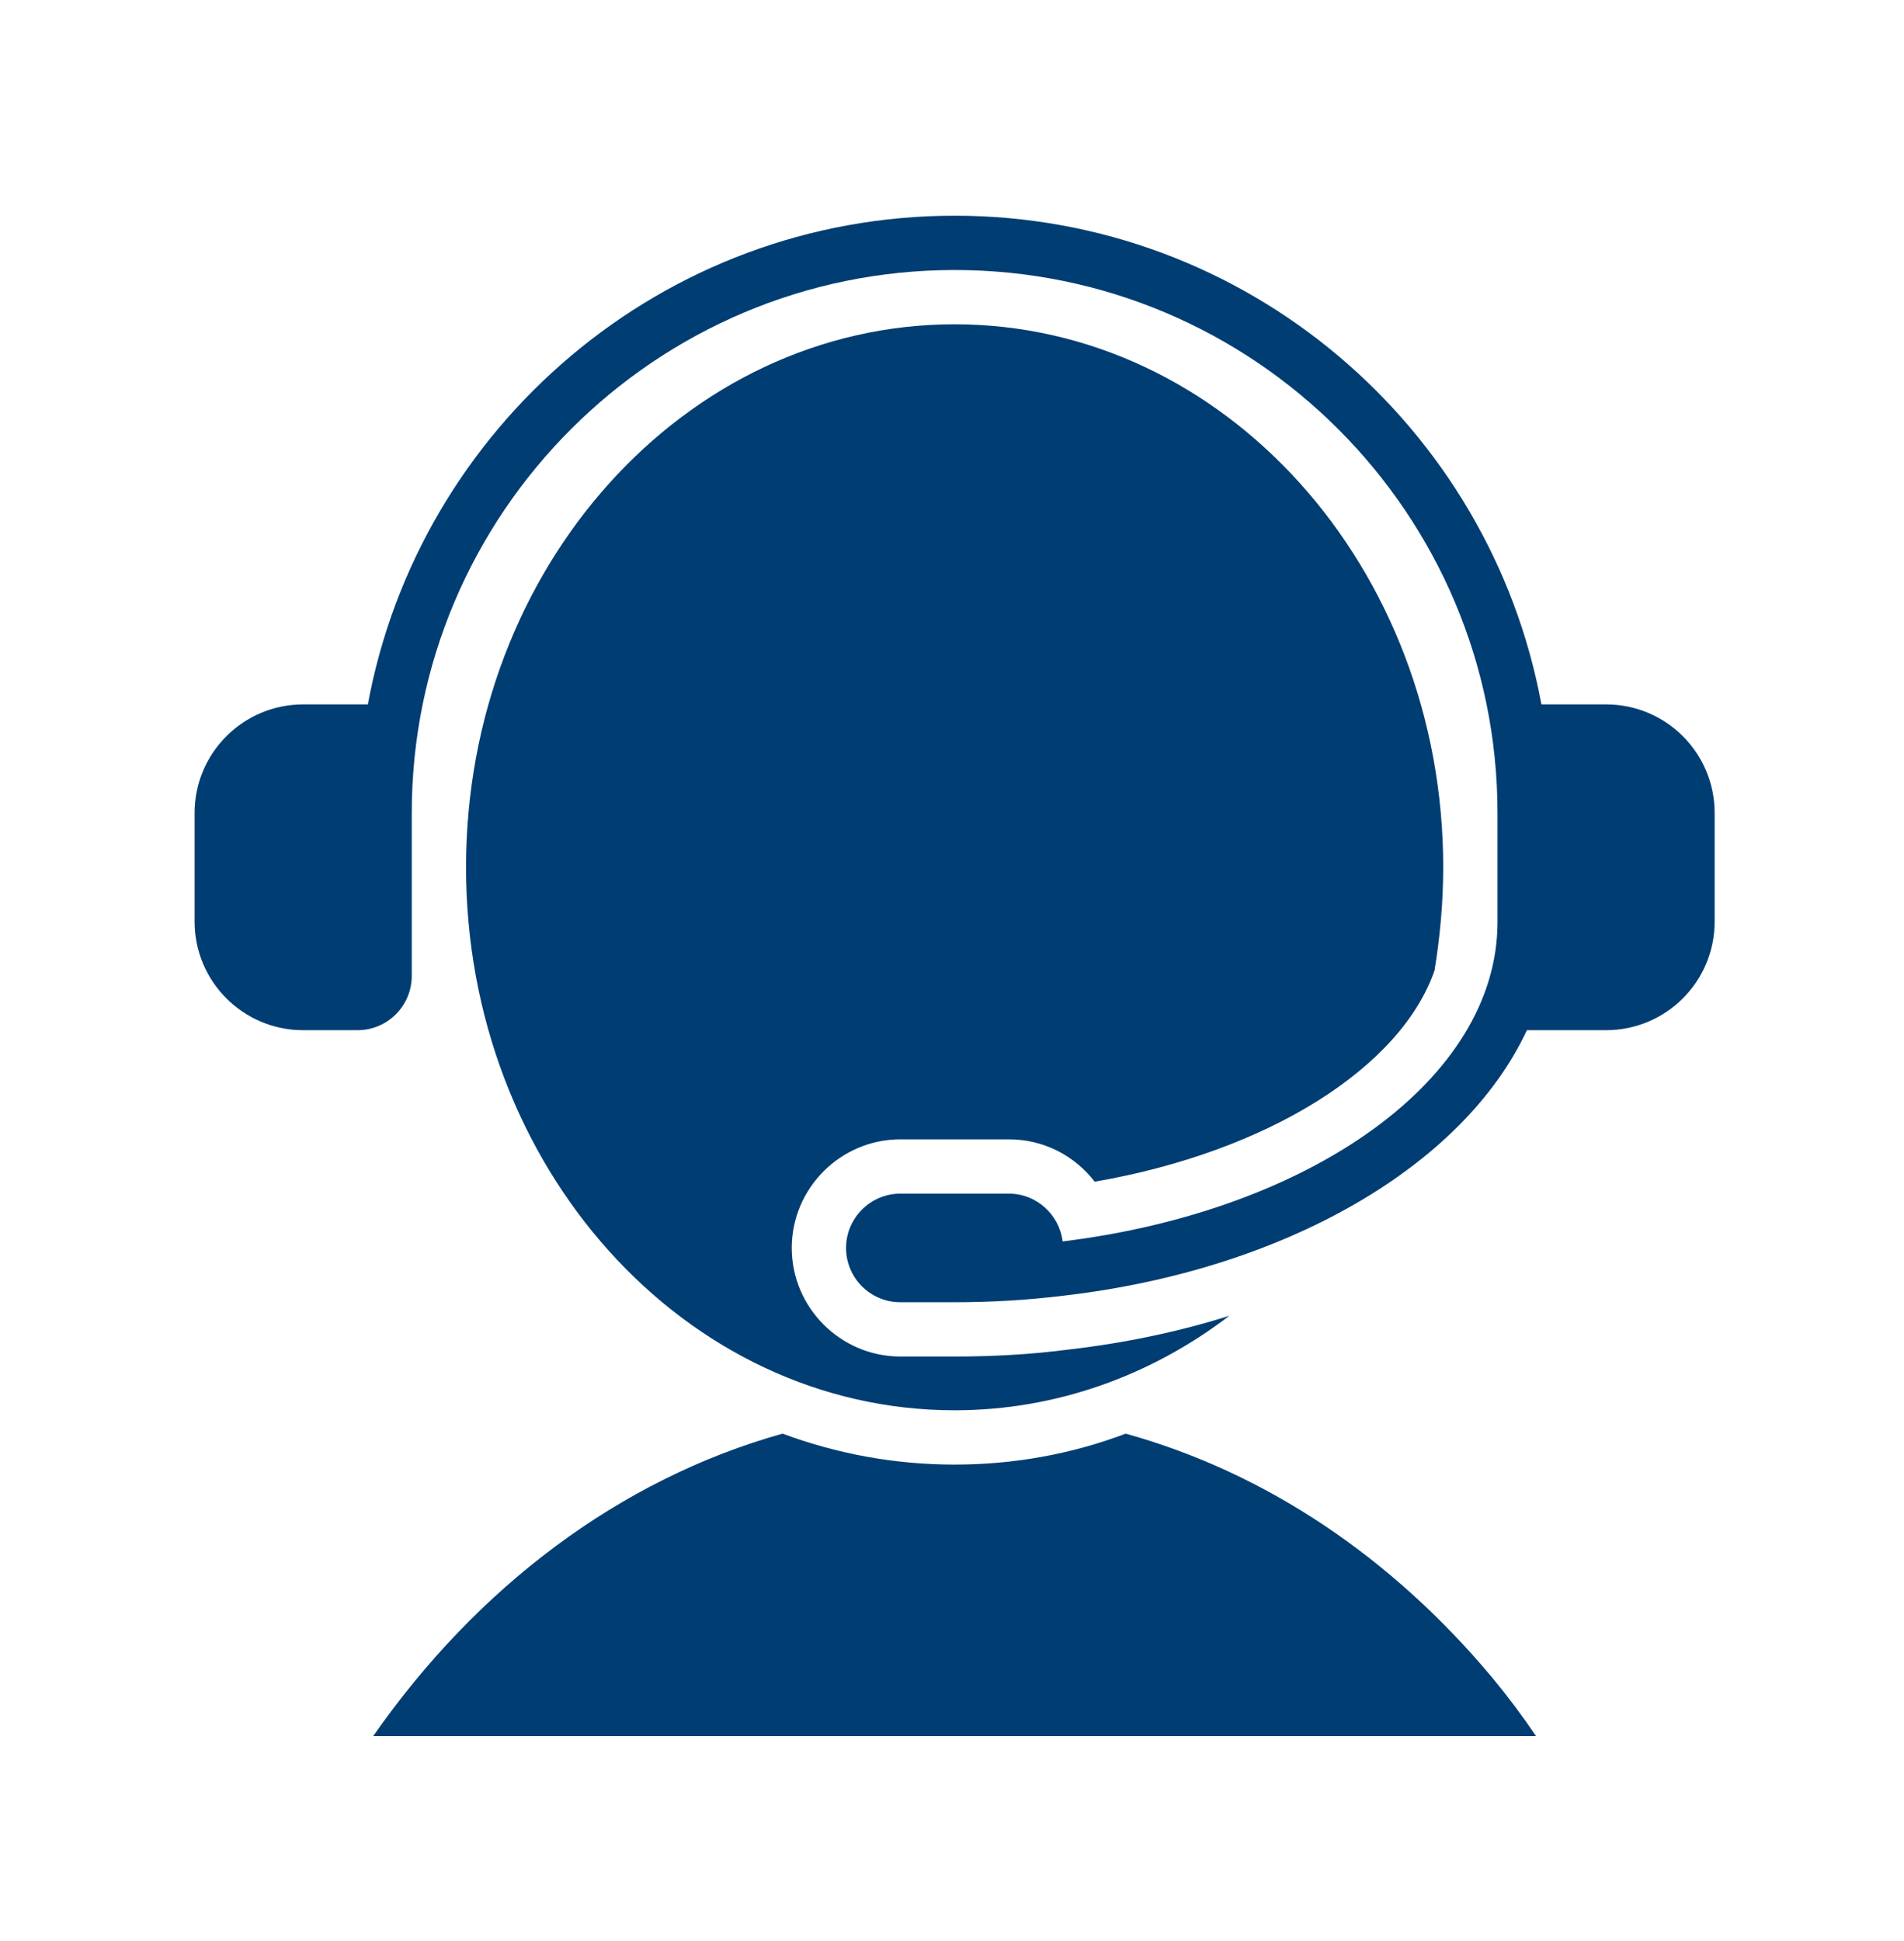 <?xml version="1.0" encoding="utf-8"?>
<!-- Generator: Adobe Illustrator 25.2.3, SVG Export Plug-In . SVG Version: 6.00 Build 0)  -->
<svg version="1.1" id="Layer_2" xmlns="http://www.w3.org/2000/svg" xmlns:xlink="http://www.w3.org/1999/xlink" x="0px" y="0px"
	 viewBox="0 0 362 369" style="enable-background:new 0 0 362 369;" xml:space="preserve">
<style type="text/css">
	.st0{fill:#003D73;}
	.st1{fill:none;}
</style>
<g>
	<path class="st0" d="M171.179,216.568h20.643c6.606,0,12.489,3.096,16.308,8.05
		c32.925-5.677,58.212-21.675,64.612-40.151c1.032-6.296,1.651-12.902,1.651-19.61
		c0-56.974-41.596-103.214-92.893-103.214s-92.893,46.24-92.893,103.214
		c0,56.974,41.596,103.214,92.893,103.214c19.301,0,37.364-6.606,52.226-17.959
		c-9.496,2.993-19.714,5.161-30.448,6.399c-7.018,0.929-14.347,1.342-21.778,1.342
		h-10.321c-11.353,0-20.643-9.29-20.643-20.643
		C150.536,225.857,159.825,216.568,171.179,216.568z"/>
	<path class="st0" d="M214.013,272.51c-10.321,3.922-21.365,5.883-32.513,5.883
		c-11.457,0-22.397-2.064-32.719-5.883C117.817,281.179,90.672,301.719,70.957,330
		h221.085c-2.58-3.819-5.367-7.535-8.36-11.147
		C264.794,296.249,240.848,279.941,214.013,272.51z"/>
	<path class="st0" d="M305.357,133.893h-12.294C283.317,81.125,237.046,41,181.5,41
		S79.683,81.125,69.937,133.893h-12.294C46.242,133.893,37,143.135,37,154.536v20.643
		c0,11.401,9.242,20.643,20.643,20.643h10.321c5.701,0,10.321-4.621,10.321-10.321
		v-30.964c0-56.914,46.305-103.214,103.214-103.214s103.214,46.3,103.214,103.214
		v20.746c0,29.932-35.609,54.909-82.675,60.69c-0.619-5.058-4.954-9.083-10.218-9.083
		h-20.643c-5.677,0-10.321,4.645-10.321,10.321c0,5.7,4.621,10.321,10.321,10.321
		H181.5c7.018,0,13.934-0.413,20.643-1.239c42.187-4.861,76.146-24.675,88.158-50.472
		h15.056c11.401,0,20.643-9.242,20.643-20.643v-20.643
		C326,143.135,316.758,133.893,305.357,133.893z"/>
</g>
<rect x="-119" y="-106" class="st1" width="613" height="613"/>
</svg>
